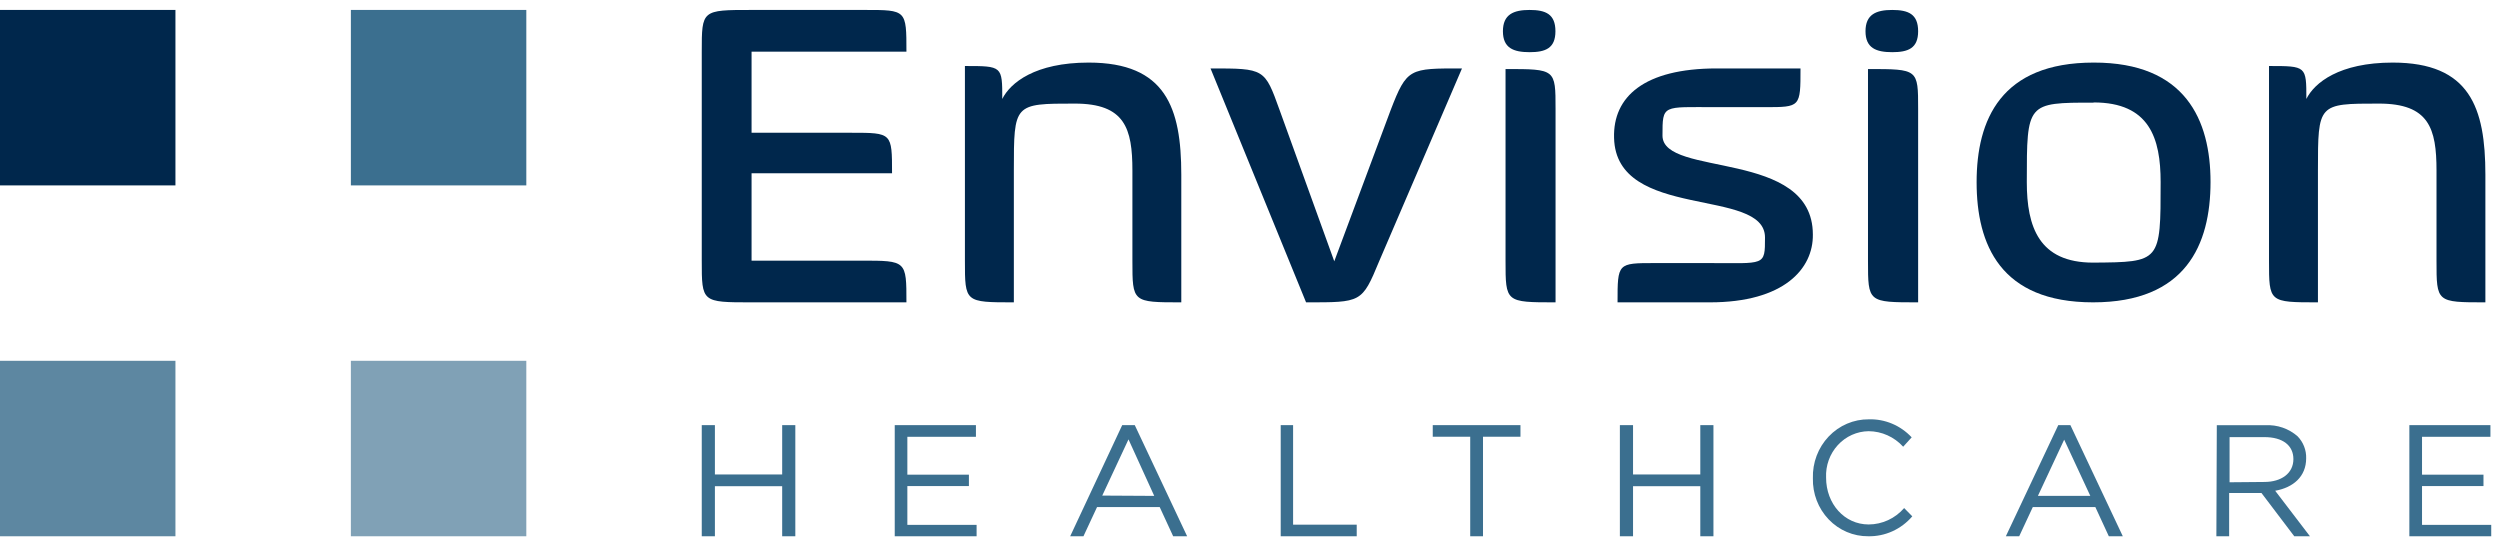 <svg width="209" height="45" viewBox="0 0 209 45" fill="none" xmlns="http://www.w3.org/2000/svg">
<g clip-path="url(#clip0_10683_4638)">
<path fill-rule="evenodd" clip-rule="evenodd" d="M62.831 25.276C58.667 25.276 58.667 25.276 58.667 21.79V4.318C58.667 0.832 58.667 0.832 62.831 0.832H72.311C75.778 0.832 75.778 0.832 75.778 4.318H62.831V11.099H71.16C74.575 11.099 74.575 11.099 74.575 14.487H62.831V21.79H72.025C75.778 21.79 75.778 21.79 75.778 25.276H62.831Z" fill="#00274C"/>
<path fill-rule="evenodd" clip-rule="evenodd" d="M94.669 21.802V14.261C94.669 10.734 94.045 8.66 89.859 8.66C84.758 8.66 84.758 8.66 84.758 14.261V25.276C80.667 25.276 80.667 25.276 80.667 21.802V5.519C83.79 5.519 83.79 5.519 83.79 8.273C84.461 6.92 86.533 5.232 91.01 5.232C97.454 5.232 98.756 8.999 98.756 14.601V25.276C94.669 25.276 94.669 25.276 94.669 21.802Z" fill="#00274C"/>
<path fill-rule="evenodd" clip-rule="evenodd" d="M115.296 21.845C113.855 25.328 113.808 25.276 109.187 25.276L101.2 5.721C105.722 5.721 105.722 5.721 106.976 9.204L111.545 21.845L116.259 9.204C117.617 5.674 117.846 5.721 122.222 5.721L115.296 21.845Z" fill="#00274C"/>
<path fill-rule="evenodd" clip-rule="evenodd" d="M127.874 4.362C126.528 4.362 125.644 4.018 125.644 2.613C125.644 1.208 126.528 0.832 127.874 0.832C129.22 0.832 130.034 1.177 130.034 2.613C130.034 4.048 129.188 4.362 127.874 4.362ZM125.863 21.803V5.772C130.044 5.772 130.044 5.772 130.044 9.102V25.276C125.863 25.276 125.863 25.276 125.863 21.803Z" fill="#00274C"/>
<path fill-rule="evenodd" clip-rule="evenodd" d="M142.955 25.276H135.227C135.227 21.993 135.227 21.993 138.341 21.993H142.851C147.554 21.993 147.554 22.276 147.554 19.852C147.554 15.617 135.097 18.473 134.936 11.526C134.837 8.098 137.433 5.721 143.526 5.721H150.522C150.522 8.958 150.522 8.958 147.548 8.958H143.396C138.984 8.958 138.984 8.716 138.984 11.335C138.984 14.855 151.555 12.426 151.555 19.61C151.592 22.467 149.142 25.276 142.955 25.276Z" fill="#00274C"/>
<path fill-rule="evenodd" clip-rule="evenodd" d="M158.19 4.362C156.841 4.362 155.956 4.018 155.956 2.613C155.956 1.208 156.841 0.832 158.19 0.832C159.54 0.832 160.356 1.177 160.356 2.613C160.356 4.048 159.508 4.362 158.19 4.362ZM156.164 21.803V5.772C160.356 5.772 160.356 5.772 160.356 9.102V25.276C156.164 25.276 156.164 25.276 156.164 21.803Z" fill="#00274C"/>
<path fill-rule="evenodd" clip-rule="evenodd" d="M174.983 25.276C167.226 25.276 165.245 20.444 165.245 15.228C165.245 10.013 167.273 5.232 175.03 5.232C182.715 5.217 184.8 10.049 184.8 15.213C184.8 20.475 182.715 25.276 174.983 25.276ZM175.03 8.58C169.441 8.58 169.441 8.58 169.441 15.228C169.441 18.959 170.453 21.955 174.983 21.955C180.629 21.913 180.629 21.913 180.629 15.213C180.629 11.575 179.707 8.564 175.03 8.564V8.58Z" fill="#00274C"/>
<path fill-rule="evenodd" clip-rule="evenodd" d="M203.692 21.802V14.261C203.692 10.734 203.067 8.66 198.882 8.66C193.78 8.66 193.78 8.66 193.78 14.261V25.276C189.689 25.276 189.689 25.276 189.689 21.802V5.519C192.812 5.519 192.812 5.519 192.812 8.273C193.484 6.92 195.555 5.232 200.032 5.232C206.482 5.232 207.778 8.999 207.778 14.601V25.276C203.692 25.276 203.692 25.276 203.692 21.802Z" fill="#00274C"/>
<path fill-rule="evenodd" clip-rule="evenodd" d="M58.667 35.543H59.766V39.666H65.39V35.543H66.489V44.832H65.39V40.648H59.766V44.832H58.667V35.543Z" fill="#3B6F8F"/>
<path fill-rule="evenodd" clip-rule="evenodd" d="M74.8 35.543H81.588V36.518H75.855V39.68H81.001V40.634H75.855V43.878H81.644V44.832H74.8V35.543Z" fill="#3B6F8F"/>
<path fill-rule="evenodd" clip-rule="evenodd" d="M93.816 35.543H94.868L99.245 44.832H98.077L96.951 42.391H91.713L90.576 44.832H89.467L93.816 35.543ZM96.494 41.456L94.342 36.731L92.149 41.431L96.494 41.456Z" fill="#3B6F8F"/>
<path fill-rule="evenodd" clip-rule="evenodd" d="M107.067 35.543H108.103V43.86H113.422V44.832H107.067V35.543Z" fill="#3B6F8F"/>
<path fill-rule="evenodd" clip-rule="evenodd" d="M122.91 36.511H119.778V35.543H127.111V36.511H123.979V44.832H122.91V36.511Z" fill="#3B6F8F"/>
<path fill-rule="evenodd" clip-rule="evenodd" d="M135.422 35.543H136.522V39.666H142.145V35.543H143.244V44.832H142.145V40.648H136.522V44.832H135.422V35.543Z" fill="#3B6F8F"/>
<path fill-rule="evenodd" clip-rule="evenodd" d="M151.558 39.983C151.518 38.683 151.994 37.423 152.876 36.493C153.758 35.563 154.97 35.044 156.231 35.056C157.578 35.015 158.88 35.562 159.816 36.562L159.106 37.346C158.357 36.524 157.314 36.055 156.221 36.048C155.243 36.058 154.312 36.477 153.641 37.21C152.969 37.942 152.615 38.924 152.661 39.931C152.661 42.121 154.197 43.845 156.221 43.845C157.353 43.842 158.431 43.344 159.187 42.474L159.867 43.165C158.938 44.249 157.594 44.858 156.191 44.831C154.946 44.844 153.749 44.335 152.876 43.421C152.002 42.507 151.526 41.266 151.558 39.983Z" fill="#3B6F8F"/>
<path fill-rule="evenodd" clip-rule="evenodd" d="M172.07 35.543H173.086L177.467 44.832H176.298L175.171 42.391H169.942L168.805 44.832H167.689L172.07 35.543ZM174.75 41.456L172.565 36.756L170.369 41.456H174.75Z" fill="#3B6F8F"/>
<path fill-rule="evenodd" clip-rule="evenodd" d="M185.325 35.549H189.392C190.377 35.495 191.344 35.829 192.08 36.477C192.558 36.97 192.816 37.632 192.795 38.313C192.795 39.843 191.712 40.762 190.205 41.027L193.111 44.832H191.801L189.06 41.216H186.356V44.832H185.289L185.325 35.549ZM189.298 40.292C190.713 40.292 191.728 39.578 191.728 38.38C191.728 37.237 190.837 36.543 189.309 36.543H186.392V40.318L189.298 40.292Z" fill="#3B6F8F"/>
<path fill-rule="evenodd" clip-rule="evenodd" d="M201.422 35.543H208.2V36.518H202.481V39.68H207.619V40.634H202.481V43.878H208.267V44.832H201.422V35.543Z" fill="#3B6F8F"/>
<path d="M14.667 30.165H0V44.832H14.667V30.165Z" fill="#5D87A1"/>
<path d="M44 30.165H29.333V44.832H44V30.165Z" fill="#80A1B6"/>
<path d="M14.667 0.832H0V15.499H14.667V0.832Z" fill="#00274C"/>
<path d="M44 0.832H29.333V15.499H44V0.832Z" fill="#3B6F8F"/>
</g>
<defs>
<clipPath id="clip0_10683_4638">
<rect width="208.267" height="44" fill="white" transform="translate(0 0.832)"/>
</clipPath>
</defs>
</svg>
